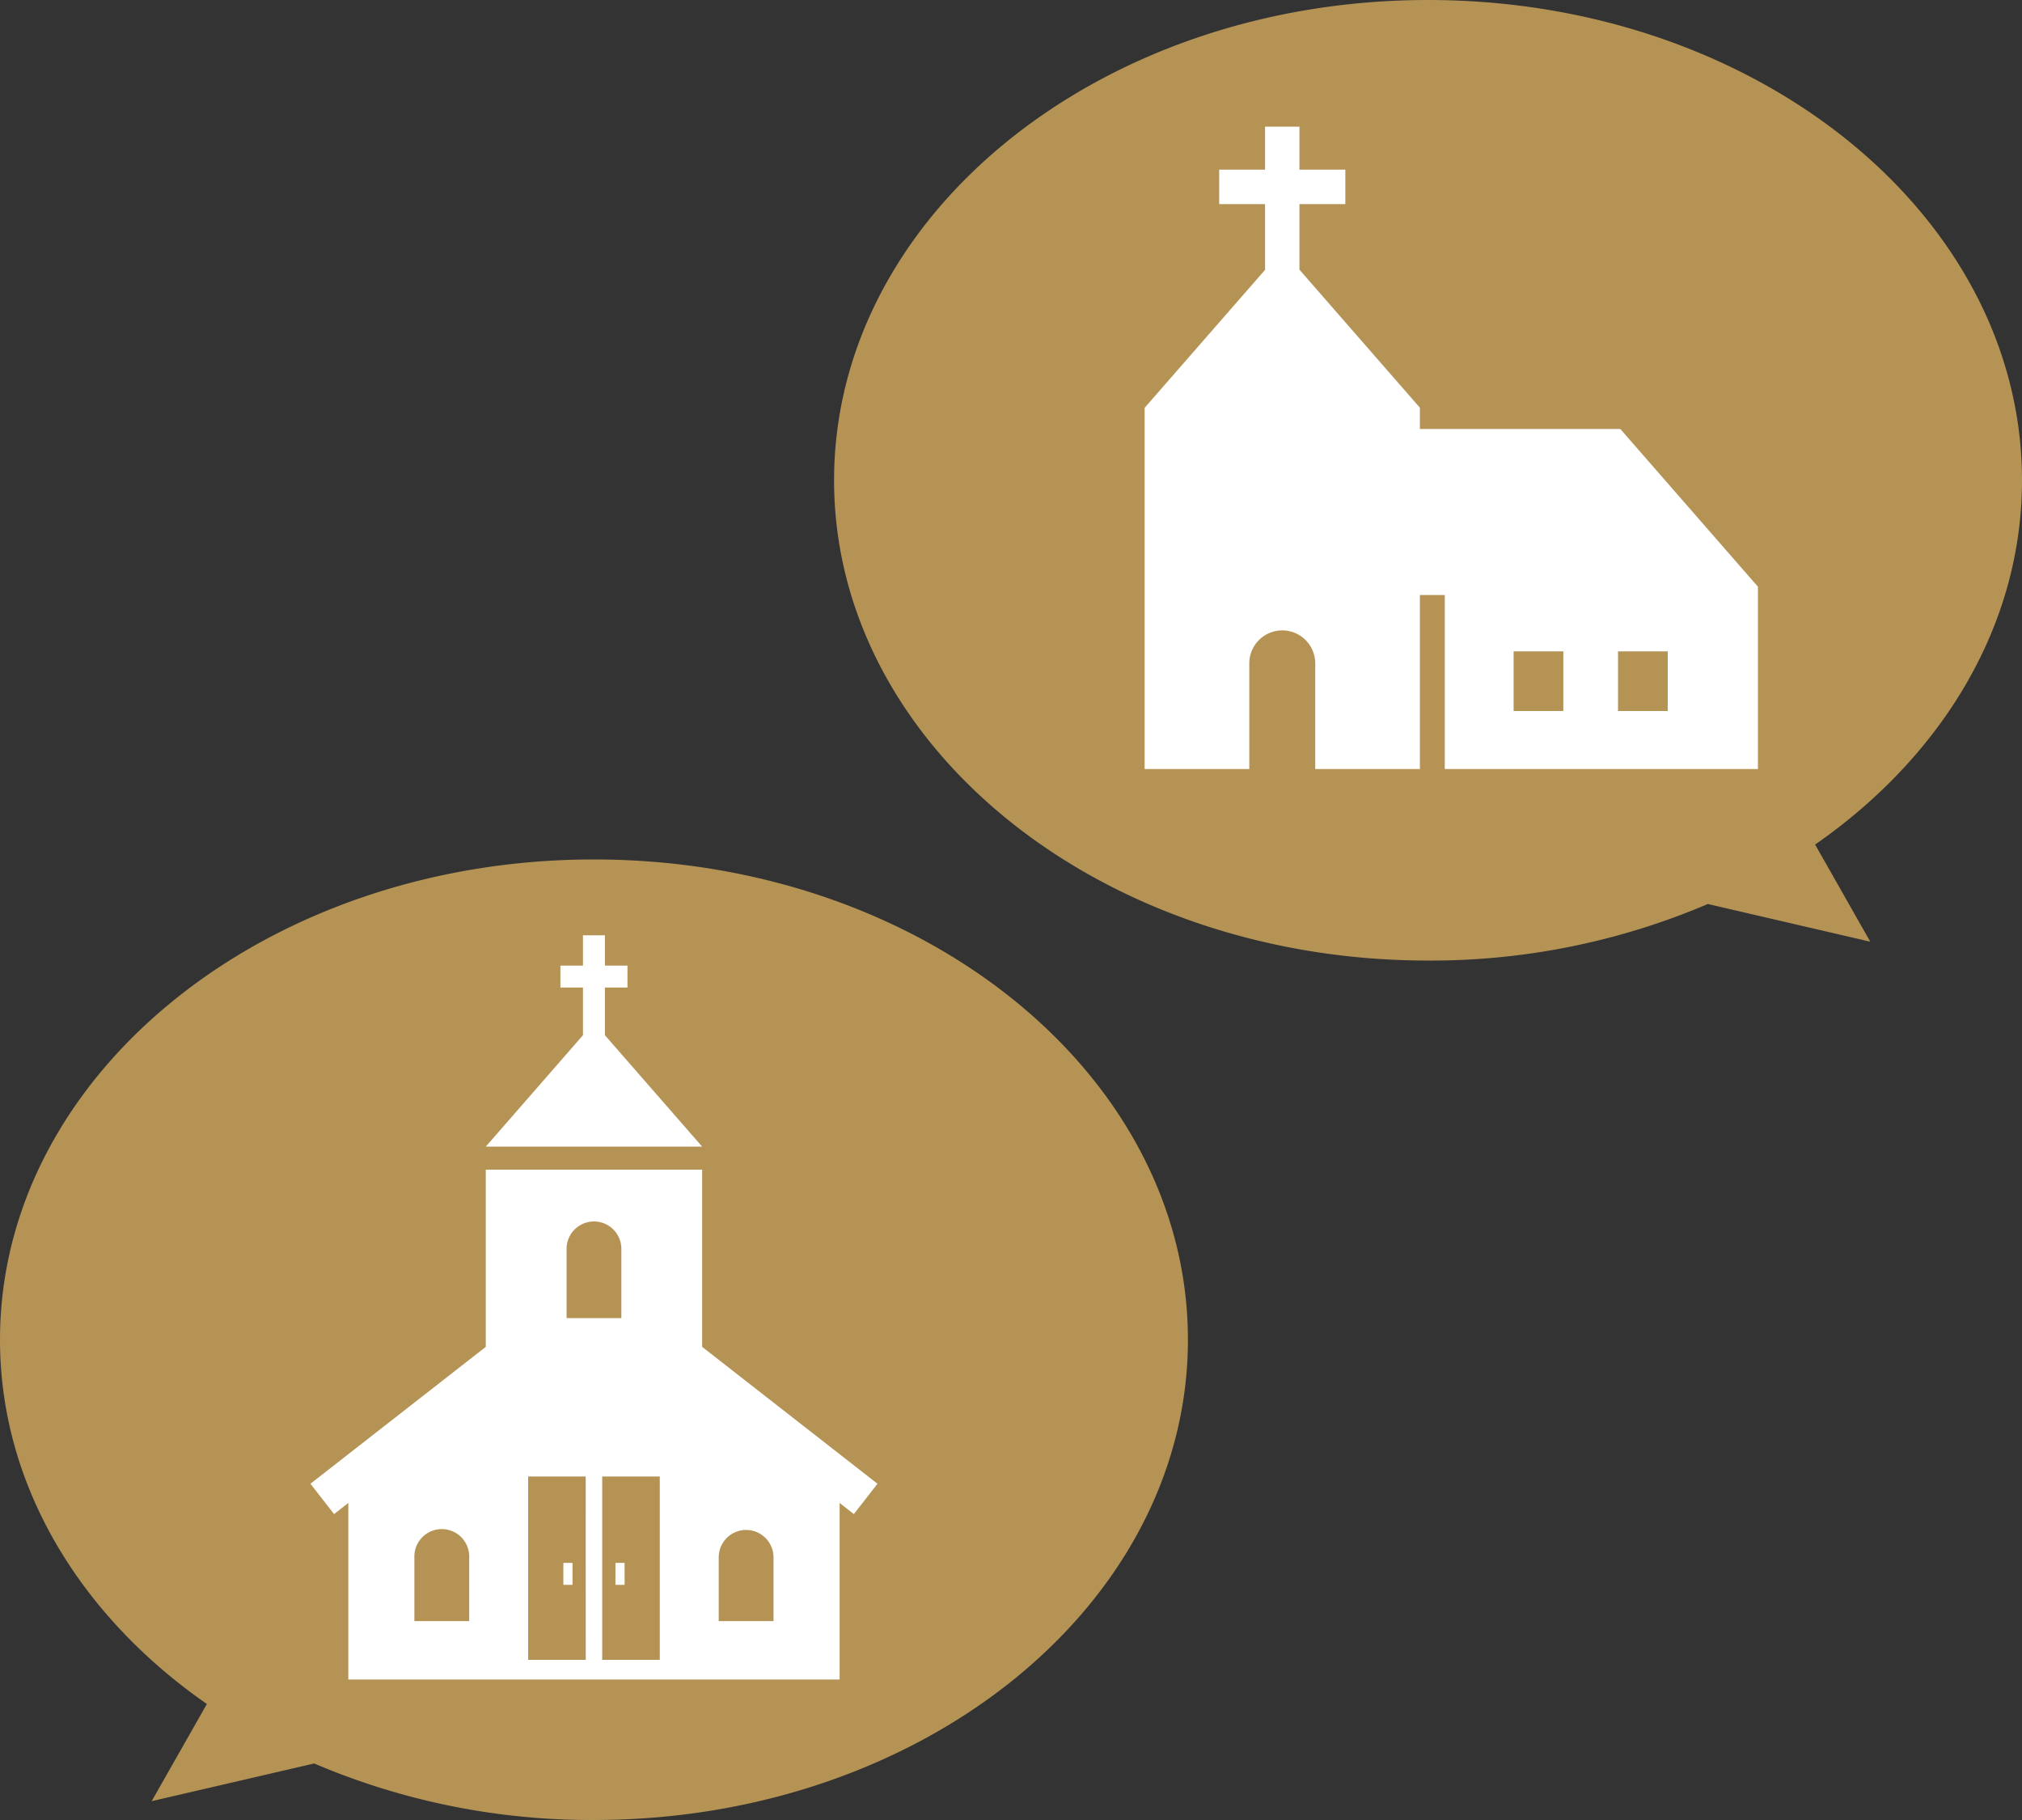 <svg xmlns="http://www.w3.org/2000/svg" width="80" height="72" viewBox="0 0 80 72">
  <rect x="0" y="0" width="80" height="72" fill="#333333" stroke="none"/>
  <g id="flow01" transform="translate(-30 -6535)">
    <g id="Group_17916" data-name="Group 17916" transform="translate(0 65)">
      <path id="Union_1" data-name="Union 1" d="M-2927-215c0-10.493,10.521-19,23.5-19s23.5,8.507,23.5,19c0,5.763-3.174,10.927-8.185,14.411l2.182,3.843-6.427-1.491A27.906,27.906,0,0,1-2903.5-196C-2916.479-196-2927-204.507-2927-215Z" transform="translate(2990 6704)" fill="#b49355"/>
      <g id="教会の無料アイコン3" transform="translate(75.287 6475.012)">
        <path id="Path_17511" data-name="Path 17511" d="M30.362,11.959h-7.93v-.842l-4.765-5.46V3.063h1.815V1.7H17.667V0H16.306V1.7H14.491V3.063h1.815v2.6l-4.765,5.459V25.412h4.141V21.231a1.3,1.3,0,0,1,2.609,0v4.181h4.141V18.527h.984v6.884H35.807V18.2ZM28.107,23.116H26.14v-2.36h1.967Zm4.131,0H30.271v-2.36h1.967Z" transform="translate(-11.541)" fill="#fff"/>
      </g>
      <g id="Group_17917" data-name="Group 17917" transform="translate(0 4)">
        <path id="Union_2" data-name="Union 2" d="M0,19C0,29.493,10.521,38,23.5,38S47,29.493,47,19c0-5.763-3.174-10.927-8.185-14.411L41,.745,34.569,2.236A27.906,27.906,0,0,0,23.5,0C10.521,0,0,8.507,0,19Z" transform="translate(77 6538) rotate(180)" fill="#b49355"/>
        <g id="教会アイコン5" transform="translate(42.282 6503)">
          <path id="Path_17509" data-name="Path 17509" d="M181.574,8.36h8.559l-3.846-4.407V2.067h.893V1.2h-.893V0h-.868V1.2h-.892v.868h.892V3.953Z" transform="translate(-174.636)" fill="#fff"/>
          <path id="Path_17510" data-name="Path 17510" d="M76.407,168.25v-7.01H67.847v7.01l-6.938,5.416.935,1.2.564-.441v6.986H81.846v-6.986l.564.441.934-1.2ZM67.191,179.1H65.022v-2.522a1.085,1.085,0,1,1,2.169,0V179.1Zm3.852-14.726a1.084,1.084,0,1,1,2.168,0v2.739H71.043Zm.759,16.258H69.524v-7.254H71.8Zm2.929,0H72.453v-7.254h2.278Zm4.5-1.532H77.063v-2.522a1.084,1.084,0,1,1,2.168,0Z" transform="translate(-60.909 -151.968)" fill="#fff"/>
          <rect id="Rectangle_9159" data-name="Rectangle 9159" width="0.362" height="0.868" transform="translate(10.007 24.829)" fill="#fff"/>
          <rect id="Rectangle_9160" data-name="Rectangle 9160" width="0.362" height="0.868" transform="translate(12.068 24.829)" fill="#fff"/>
        </g>
      </g>
    </g>
  </g>
</svg>
